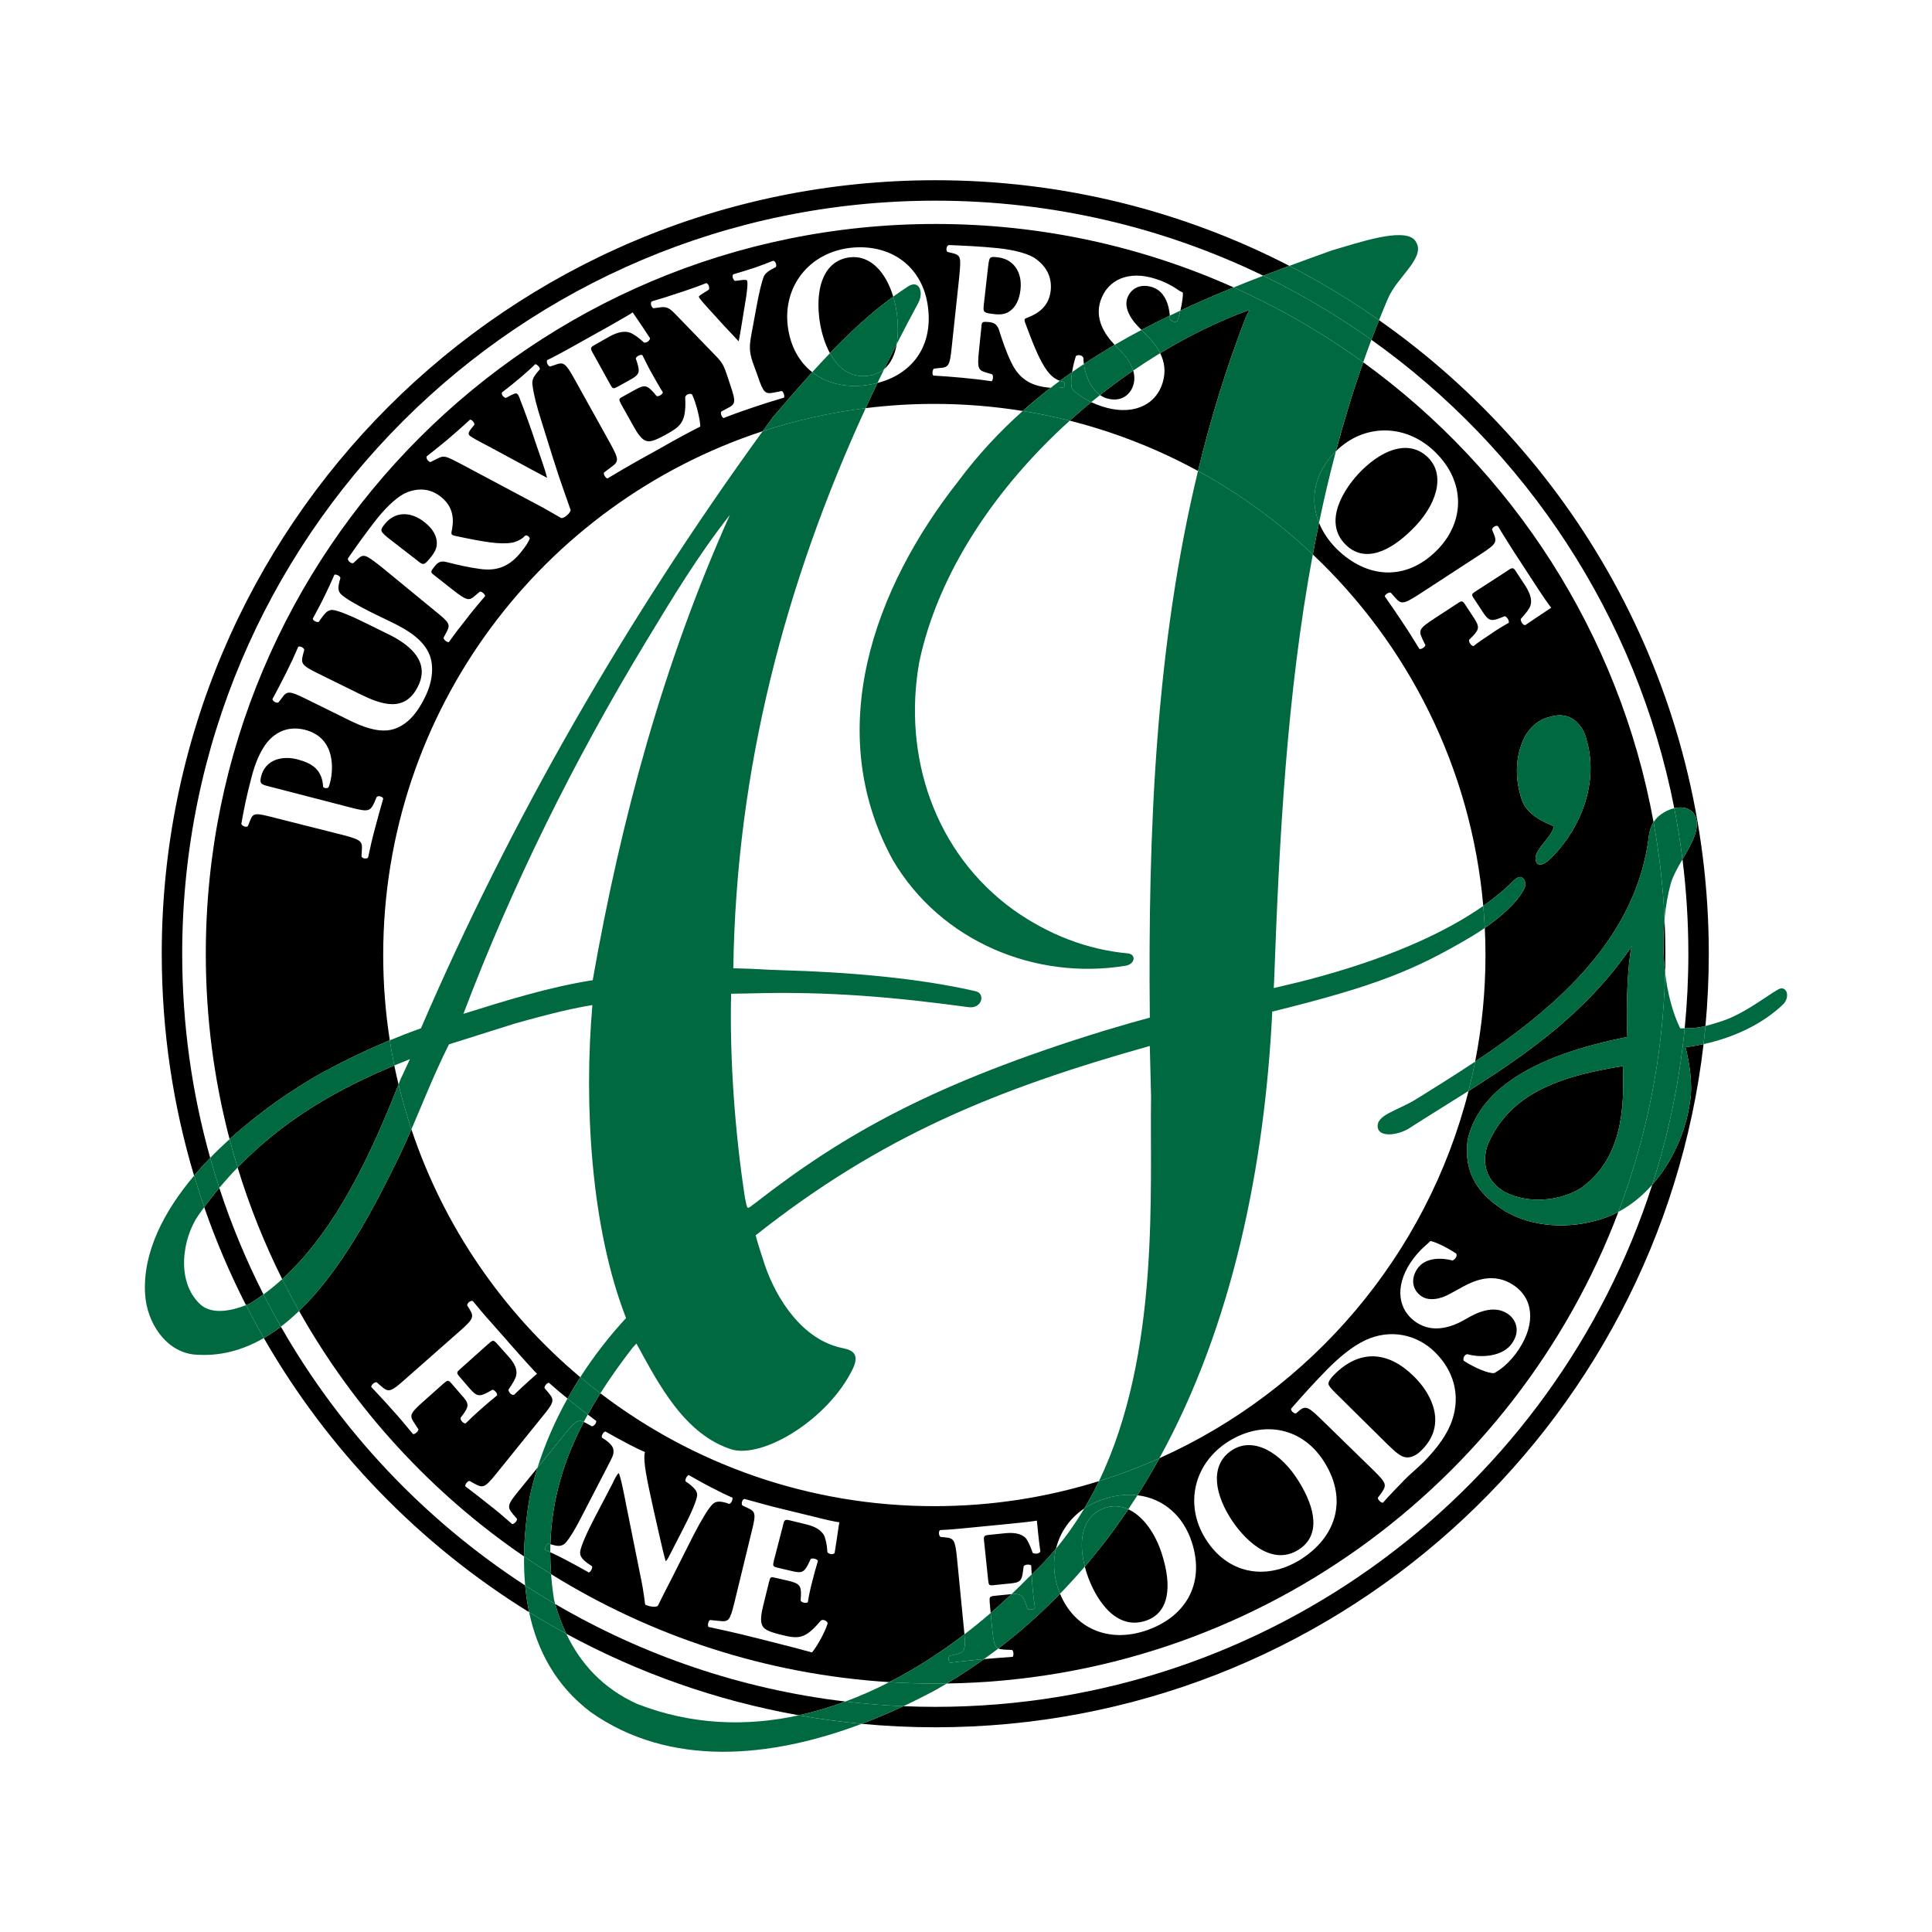 <?xml version="1.0" encoding="utf-8"?>
<!-- Generator: Adobe Illustrator 17.0.0, SVG Export Plug-In . SVG Version: 6.00 Build 0)  -->
<!DOCTYPE svg PUBLIC "-//W3C//DTD SVG 1.1//EN" "http://www.w3.org/Graphics/SVG/1.1/DTD/svg11.dtd">
<svg version="1.1" id="Layer_1" xmlns="http://www.w3.org/2000/svg" xmlns:xlink="http://www.w3.org/1999/xlink" x="0px" y="0px"
	 width="200px" height="200px" viewBox="0 0 200 200" enable-background="new 0 0 200 200" xml:space="preserve">

<g>
	<path fill="none" d="M65.981,176.399c5.622,2.18,11.286,2.356,16.712,1.167c-8.573-1.526-16.675-4.417-24.072-8.439
		C60.071,172.177,62.392,174.783,65.981,176.399z"/>
	<path fill="none" d="M20.521,125.827c-1.628,2.377-2.345,6.839,0.228,9.216c1.217,1.098,3.297,0.627,4.716,0.067
		c-1.665-3.259-3.113-6.648-4.325-10.147C20.932,125.246,20.726,125.533,20.521,125.827z"/>
	<path d="M21.14,124.962c1.213,3.499,2.66,6.888,4.325,10.147c0.138-0.055,0.272-0.11,0.396-0.164
		c0.484-0.295,0.956-0.612,1.415-0.947c-1.794-3.53-3.327-7.215-4.574-11.029C22.171,123.606,21.649,124.269,21.14,124.962z"/>
	<path d="M18.861,98.733c0-43.05,34.909-77.959,77.959-77.959c12.17,0,23.69,2.791,33.954,7.766
		c0.897-0.345,1.797-0.685,2.698-1.019c-10.983-5.665-23.444-8.864-36.652-8.864c-44.222,0-80.076,35.853-80.076,80.076
		c0,7.985,1.169,15.696,3.345,22.974c0.53-0.629,1.089-1.245,1.67-1.845C19.872,113.142,18.861,106.056,18.861,98.733z"/>
	<path d="M29.077,137.334c-0.572,0.435-1.161,0.831-1.766,1.181c6.649,11.592,16.115,21.362,27.464,28.378
		c-0.193-0.912-0.326-1.838-0.411-2.769C43.95,157.348,35.255,148.153,29.077,137.334z"/>
	<path d="M173.321,83.662c0.962-0.216,1.889,0.036,2.239,0.971c0.398,1.318-0.509,2.812-1.39,4.324
		c0.401,3.203,0.608,6.465,0.608,9.776c0,2.606-0.129,5.182-0.379,7.722c0.855-0.001,1.426-0.062,2.149-0.241
		c0.228-2.463,0.346-4.958,0.346-7.48c0-27.131-13.496-51.11-34.139-65.594c-0.27,0.676-0.534,1.354-0.79,2.034
		C157.92,46.527,169.417,63.736,173.321,83.662z"/>
	<path d="M174.942,114.104c-0.426,3.022-1.797,6.158-3.9,8.54c-10.096,31.356-39.512,54.049-74.222,54.049
		c-1.103,0-2.201-0.024-3.293-0.07c-1.41,0.66-2.854,1.275-4.323,1.827c2.507,0.237,5.047,0.359,7.615,0.359
		c41.058,0,74.901-30.906,79.534-70.722c-0.621,0.134-1.246,0.243-1.868,0.318C174.877,110.001,175.267,112.248,174.942,114.104z"/>
	<path d="M58.622,169.127c7.397,4.023,15.498,6.913,24.072,8.439c1.631-0.357,3.241-0.839,4.821-1.425
		c-10.854-1.291-21.024-4.813-30.039-10.094C57.775,167.108,58.153,168.141,58.622,169.127z"/>
	<path d="M148.63,46.858c3.061,3.028,3.061,7.164,0.098,10.128c-3.191,3.191-7.229,2.931-10.388-0.195
		c-0.812-0.821-1.414-1.725-1.794-2.668c-0.226,1.087-0.441,2.178-0.645,3.272c9.85,9.308,16.384,22.086,17.647,36.384
		c1.18-0.83,2.271-1.728,3.224-2.698c0.684-0.586,1.01-0.195,1.14,0.358c0.085,0.682-1.295,2.607-4.205,4.623
		c0.045,0.928,0.069,1.862,0.069,2.802c0,3.775-0.37,7.463-1.07,11.033c8.408-5.613,16.775-12.785,18.004-23.505
		c0.088-0.515,0.251-0.933,0.468-1.278c-3.552-19.522-14.603-36.42-30.057-47.61c-1.066,3.031-2.003,6.101-2.827,9.207
		C141.191,43.83,145.575,43.804,148.63,46.858z M164,75.841c1.758,4.722-0.228,9.932-3.647,13.189
		c-0.26,0.228-0.847,0.684-1.237,0.358c-0.749-1.205,1.4-2.41,1.758-3.843c-1.009-0.423-2.898-1.205-3.387-2.898
		c-0.716-2.247-0.619-4.657,0.488-6.611c0.651-0.944,1.335-1.563,2.573-1.856C161.981,73.789,163.186,74.245,164,75.841z
		 M154.622,55.227l-0.163-0.391c0-0.228,0.423-0.521,0.619-0.358c0.456,0.782,1.01,1.628,1.531,2.475l2.377,3.647
		c0.716,1.107,1.4,2.084,1.596,2.312c-0.293,0.195-1.531,1.01-2.67,1.791c-0.228,0.065-0.488-0.326-0.488-0.619
		c0.586-0.651,0.912-1.075,1.01-1.4c0.163-0.521,0.033-1.172-0.554-2.084l-0.879-1.335c-0.358-0.586-0.423-0.554-1.075-0.098
		l-3.126,2.019c-0.456,0.293-0.521,0.358-0.195,0.814l0.879,1.335c0.586,0.912,0.847,1.01,1.791,0.651l0.488-0.195
		c0.228,0.033,0.488,0.456,0.423,0.684c-0.586,0.326-1.237,0.716-1.889,1.172c-0.651,0.423-1.27,0.847-1.758,1.237
		c-0.228,0-0.521-0.423-0.456-0.651l0.358-0.358c0.716-0.749,0.716-1.009,0.13-1.921l-0.879-1.335
		c-0.293-0.456-0.358-0.456-0.847-0.13l-2.345,1.531c-1.596,1.042-1.661,1.237-1.27,2.084l0.326,0.684
		c-0.033,0.195-0.423,0.456-0.619,0.391c-0.684-1.107-1.205-1.954-1.758-2.768c-0.521-0.782-1.107-1.661-1.824-2.67
		c0-0.195,0.423-0.456,0.619-0.391l0.456,0.521c0.619,0.684,0.814,0.716,2.442-0.326l6.448-4.201
		C154.915,56.302,154.98,56.107,154.622,55.227z"/>
	<path d="M117.303,39.922c0.177-0.544,0.152-1.067,0.006-1.56c-1.164,0.798-2.311,1.644-3.434,2.533
		c0.201,0.14,0.42,0.255,0.66,0.33C116,41.68,116.977,40.899,117.303,39.922z"/>
	<path d="M146.187,54.804c2.54-2.475,3.484-5.601,1.661-7.425c-1.791-1.791-4.429-1.107-6.904,1.335
		c-1.791,1.791-4.038,5.275-1.661,7.653C141.205,58.288,143.81,57.181,146.187,54.804z"/>
	<path d="M99.816,168.942l-0.749-7.653c-0.195-1.921-0.326-2.052-1.27-2.149l-0.423-0.033c-0.195-0.098-0.261-0.619-0.033-0.716
		c0.879-0.033,1.921-0.13,2.898-0.228l4.331-0.423c1.303-0.13,2.475-0.261,2.768-0.326c0.033,0.358,0.163,1.824,0.358,3.191
		c-0.065,0.228-0.521,0.293-0.782,0.163c-0.293-0.814-0.521-1.303-0.749-1.563c-0.391-0.391-1.042-0.586-2.084-0.488l-1.596,0.163
		c-0.684,0.065-0.684,0.098-0.586,0.912l0.391,3.745c0.065,0.554,0.065,0.619,0.619,0.554l1.596-0.163
		c1.107-0.098,1.27-0.261,1.4-1.303l0.065-0.488c0.13-0.195,0.651-0.228,0.782-0.065c0.014,0.285,0.029,0.596,0.046,0.92
		c0.905-0.85,1.744-1.745,2.522-2.68c0.405-1.67,1.416-3.147,2.932-4.162c0.546-0.919,1.052-1.861,1.516-2.824
		c-5.383,1.684-11.108,2.592-17.044,2.592c-12.994,0-24.977-4.356-34.573-11.682c-0.46,0.727-0.896,1.459-1.305,2.199
		c0.281,0.214,0.569,0.432,0.871,0.658c0.065,0.195-0.261,0.586-0.456,0.554l-0.521-0.293c-0.112-0.061-0.213-0.112-0.306-0.153
		c-2.039,3.891-3.316,7.999-3.457,12.655l0.116,0.035c0.554,0.163,0.944,0.228,1.335-0.065c0.456-0.391,1.237-1.726,1.986-3.224
		l2.41-4.657c0.521-1.009,0.684-1.303,0.684-1.628c0.033-0.391-0.13-0.716-0.716-1.172l-0.488-0.326
		c-0.065-0.228,0.195-0.651,0.391-0.619c0.847,0.488,1.758,0.977,2.507,1.368c0.619,0.326,1.172,0.586,1.563,0.749
		c-0.228,0.912,0.228,2.931,0.847,5.764l0.586,2.605c0.326,1.4,0.521,2.28,0.716,2.931c0.163-0.13,0.326-0.456,0.488-0.782
		l1.303-2.54c0.782-1.498,1.4-2.898,1.465-3.484c0.033-0.456-0.326-0.782-0.749-1.14l-0.456-0.326
		c-0.065-0.228,0.163-0.586,0.326-0.651c0.977,0.554,1.661,0.944,2.442,1.335c0.684,0.358,1.335,0.684,2.084,1.009
		c0.065,0.163-0.098,0.586-0.326,0.651l-0.358-0.13c-0.521-0.13-0.944-0.195-1.303,0.098c-0.456,0.391-1.237,1.726-2.019,3.224
		l-2.214,4.396c-0.619,1.205-1.205,2.345-1.498,2.963c-0.228,0.163-0.847,0.098-1.303-0.13c-0.033,0-0.13-1.27-0.456-2.768
		l-1.498-7.457c-0.358-1.856-0.586-2.931-0.782-3.387c-0.195,0.13-0.358,0.456-0.684,1.14l-1.856,3.549
		c-0.782,1.498-1.4,2.898-1.465,3.484c-0.033,0.488,0.326,0.814,0.749,1.14l0.488,0.326c0.065,0.228-0.163,0.586-0.326,0.651
		c-0.977-0.554-1.693-0.944-2.442-1.335c-0.516-0.27-1.031-0.522-1.561-0.769c-0.001,0.742,0.028,1.498,0.086,2.269
		c10.286,6.39,22.218,10.379,35.013,11.18c2.724-1.396,5.329-3.078,7.774-4.947C99.829,169.107,99.823,169.028,99.816,168.942z
		 M86.399,160.768c-0.13,0.195-0.619,0.13-0.749-0.098c-0.033-0.749-0.195-1.433-0.358-1.758c-0.293-0.488-0.847-0.879-1.824-1.107
		l-1.596-0.391c-0.651-0.163-0.684-0.13-0.847,0.619l-0.912,3.517c-0.13,0.554-0.13,0.619,0.423,0.749l1.4,0.326
		c1.042,0.261,1.303,0.163,1.758-0.749l0.228-0.488c0.195-0.13,0.684,0,0.749,0.195c-0.195,0.619-0.391,1.368-0.586,2.117
		c-0.195,0.749-0.358,1.498-0.456,2.149c-0.13,0.163-0.651,0.065-0.749-0.163l0.033-0.521c0.033-1.009-0.163-1.237-1.205-1.498
		l-1.4-0.326c-0.554-0.13-0.554-0.13-0.716,0.488l-0.586,2.377c-0.228,0.912-0.293,1.596-0.13,1.986
		c0.163,0.423,0.521,0.684,1.986,1.042c1.758,0.423,2.442,0.521,4.103-1.465c0.228-0.195,0.684,0.033,0.716,0.293
		c-0.326,1.009-1.205,2.54-1.628,2.996c-1.042-0.293-2.963-0.782-4.624-1.205l-2.605-0.651c-0.977-0.228-1.954-0.456-3.484-0.782
		c-0.13-0.163,0-0.651,0.163-0.716l0.977,0.098c0.944,0.098,1.075,0,1.531-1.856l1.824-7.49c0.456-1.824,0.358-1.986-0.488-2.377
		l-0.488-0.228c-0.163-0.163-0.033-0.619,0.195-0.684c0.944,0.261,1.921,0.521,2.866,0.782l4.266,1.042
		c1.27,0.326,2.442,0.586,2.703,0.586C86.823,157.903,86.627,159.401,86.399,160.768z"/>
	<path d="M146.318,142.435c-2.67-2.605-5.601-2.768-8.239-0.098c-0.391,0.391-0.586,0.749-0.554,0.944s0.293,0.488,0.749,0.944
		l5.373,5.308c0.814,0.782,1.368,1.303,1.954,1.335c0.554,0.033,1.107-0.26,1.628-0.814
		C149.737,147.515,148.337,144.389,146.318,142.435z"/>
	<path d="M127.593,150.087c-2.149,1.335-2.084,4.071-0.261,7.001c1.335,2.149,4.201,5.145,7.066,3.354
		c2.312-1.433,1.824-4.233,0.065-7.066C132.608,150.348,129.775,148.72,127.593,150.087z"/>
	<path d="M55.641,151.937l-1.936,2.384c-1.237,1.498-1.205,1.693-0.586,2.442l0.391,0.456c0.065,0.195-0.261,0.554-0.488,0.554
		c-0.847-0.749-1.628-1.4-2.377-1.986c-0.782-0.619-1.596-1.27-2.475-1.921c-0.065-0.195,0.261-0.586,0.456-0.554l0.521,0.293
		c0.847,0.456,1.042,0.423,2.247-1.075l4.787-5.927c1.237-1.498,1.205-1.693,0.586-2.442l-0.391-0.456
		c-0.065-0.195,0.261-0.586,0.456-0.554c0.669,0.592,1.298,1.122,1.918,1.624c0.415-0.745,0.856-1.481,1.321-2.206
		c-7.986-6.705-14.11-15.555-17.481-25.662c-0.478,1.104-0.979,2.219-1.552,3.383c-2.424,4.925-5.722,11.225-10.076,15.42
		c5.714,10.157,13.708,18.86,23.288,25.415c0.024-2.118,0.254-4.222,0.595-6.219C55.064,153.911,55.331,152.92,55.641,151.937z
		 M47.68,146.766l0.293-0.391c0.586-0.814,0.586-1.107-0.163-1.921l-1.042-1.205c-0.358-0.423-0.423-0.391-0.847-0.033l-2.084,1.856
		c-1.433,1.27-1.465,1.465-0.944,2.247l0.423,0.651c0,0.195-0.358,0.521-0.554,0.488c-0.814-0.977-1.465-1.758-2.149-2.507
		c-0.619-0.716-1.335-1.465-2.182-2.377c0-0.195,0.326-0.521,0.554-0.488l0.521,0.456c0.716,0.586,0.912,0.586,2.345-0.684
		l5.764-5.08c1.433-1.27,1.465-1.465,0.977-2.28l-0.228-0.358c-0.033-0.228,0.358-0.554,0.586-0.456
		c0.554,0.684,1.237,1.498,1.889,2.214l2.866,3.256c0.879,0.977,1.661,1.856,1.889,2.052c-0.261,0.228-1.368,1.205-2.377,2.182
		c-0.228,0.098-0.554-0.228-0.586-0.521c0.488-0.716,0.749-1.172,0.814-1.531c0.098-0.554-0.13-1.172-0.847-1.954l-1.075-1.205
		c-0.456-0.521-0.488-0.488-1.075,0.033l-2.768,2.475c-0.423,0.358-0.456,0.423-0.098,0.847l1.042,1.205
		c0.716,0.814,0.977,0.879,1.889,0.391l0.456-0.261c0.228,0,0.554,0.391,0.488,0.586c-0.521,0.423-1.107,0.912-1.693,1.433
		c-0.586,0.521-1.14,1.042-1.563,1.465C47.973,147.384,47.615,146.994,47.68,146.766z"/>
	<path d="M40.093,55.618l3.191,2.475c0.554,0.456,0.651,0.423,1.4-0.521c0.456-0.586,0.586-1.042,0.521-1.596
		c-0.065-0.488-0.326-1.205-1.303-1.954c-1.465-1.14-3.061-1.042-4.071,0.228C39.311,54.902,39.344,54.967,40.093,55.618z"/>
	<path d="M40.351,107.692c-0.448-2.878-0.682-5.826-0.682-8.828c0-25.312,16.485-46.757,39.284-54.226
		c0.353-0.487,0.707-0.974,1.063-1.459c1.349-1.569,2.695-3.134,4.066-4.649c-1.358-1.065-2.281-2.696-2.536-4.795
		c-0.488-4.071,2.182-7.555,6.448-8.076c4.299-0.488,7.588,2.019,8.076,6.187c0.496,3.999-1.625,6.872-5.237,7.8
		c-0.415,0.866-0.82,1.735-1.22,2.606c2.329-0.29,4.701-0.441,7.108-0.441c3.115,0,6.17,0.254,9.15,0.734
		c0.941-0.839,1.906-1.64,2.895-2.403c-0.096-0.007-0.193-0.014-0.29-0.024c-1.889-0.195-3.028-1.01-3.777-2.573
		c-0.554-1.14-0.912-2.214-1.27-3.354c-0.195-0.586-0.488-0.782-1.01-0.847c-0.716-0.065-0.782-0.033-0.814,0.391l-0.261,2.54
		c-0.195,1.889-0.098,2.052,0.814,2.312l0.554,0.163c0.13,0.13,0.098,0.619-0.065,0.716c-1.075-0.163-2.019-0.261-3.028-0.358
		c-1.042-0.098-1.921-0.163-2.996-0.228c-0.163-0.13-0.098-0.619,0.065-0.716l0.554-0.065c0.944-0.065,1.075-0.195,1.27-2.084
		l0.782-7.294c0.195-2.052,0.195-2.28-0.651-2.507l-0.554-0.13c-0.195-0.13-0.13-0.651,0.13-0.716
		c1.563,0.065,3.159,0.13,5.113,0.326c1.758,0.195,3.224,0.586,3.94,1.14c1.107,0.814,1.628,1.921,1.498,3.224
		c-0.195,1.824-1.498,2.475-2.507,2.866c-0.228,0.065-0.228,0.195-0.163,0.423c1.075,2.898,1.758,4.526,2.67,5.471
		c0.324,0.324,0.66,0.503,0.946,0.607c0.418-0.309,0.841-0.612,1.267-0.909c0.083-0.527,0.218-1.103,0.392-1.652
		c0.228-0.195,0.684-0.098,0.782,0.195c0,0.195,0.015,0.407,0.044,0.628c1.045-0.693,2.109-1.355,3.191-1.987
		c-1.105-1.153-2.052-2.717-1.476-4.534c0.716-2.214,2.931-3.224,5.764-2.28c0.651,0.195,1.433,0.554,2.149,1.042
		c0.228,0.163,0.391,0.261,0.619,0.358c0.023,0.352-0.055,1.025-0.258,1.872c1.816-0.848,3.66-1.644,5.521-2.403
		c-9.423-4.221-19.867-6.569-30.858-6.569c-41.715,0-75.549,33.802-75.549,75.549c0,6.631,0.856,13.061,2.461,19.19
		c3.072-2.788,6.506-5.154,9.522-6.848C35.558,109.849,37.91,108.705,40.351,107.692z M67.479,31.195
		c0.912-0.261,1.628-0.488,2.801-0.879c1.205-0.391,2.182-0.749,2.833-1.01c0.195,0.033,0.391,0.456,0.261,0.684l-0.619,0.391
		c-0.326,0.195-0.423,0.326-0.423,0.326c0.065,0.163,0.261,0.423,0.977,1.205l1.628,1.791c0.521,0.554,1.14,1.205,1.531,1.628
		c0.228-1.14,0.423-2.475,0.619-3.647c0.293-1.628,0.326-2.377,0.261-2.605c-0.033-0.13-0.261-0.13-0.749-0.065l-0.488,0.065
		c-0.195-0.033-0.391-0.521-0.195-0.684c0.782-0.228,1.498-0.456,2.214-0.684c0.749-0.261,1.335-0.488,1.889-0.716
		c0.261,0,0.423,0.456,0.293,0.651l-0.488,0.261c-0.326,0.195-0.651,0.423-0.782,0.782c-0.163,0.456-0.423,1.335-0.782,3.354
		l-0.488,2.638c-0.195,1.107-0.228,1.661,0.13,2.768l0.521,1.433c0.619,1.824,0.782,1.921,1.693,1.758l0.814-0.163
		c0.163,0.065,0.326,0.521,0.228,0.684c-1.303,0.391-2.247,0.684-3.191,1.009c-0.944,0.326-1.921,0.651-3.061,1.107
		c-0.195-0.065-0.358-0.521-0.228-0.684l0.619-0.326c0.847-0.423,0.912-0.619,0.293-2.442l-0.326-0.977
		c-0.326-0.977-0.456-1.303-1.303-2.149l-3.94-4.071c-0.651-0.684-0.944-0.912-1.661-0.814l-0.716,0.098
		C67.414,31.813,67.284,31.325,67.479,31.195z M56.635,37.284c0.879-0.423,1.758-0.912,2.638-1.4l3.843-2.149
		c1.14-0.651,2.182-1.237,2.377-1.4c0.195,0.293,1.042,1.498,1.791,2.67c0.033,0.228-0.358,0.521-0.619,0.456
		c-0.554-0.521-1.107-0.912-1.498-1.042c-0.521-0.163-1.205-0.065-2.084,0.423l-1.433,0.814c-0.586,0.326-0.586,0.358-0.195,1.042
		l1.693,3.061c0.293,0.521,0.326,0.521,0.814,0.261l1.237-0.684c0.944-0.521,1.075-0.749,0.782-1.726l-0.163-0.488
		c0.033-0.228,0.488-0.456,0.684-0.358c0.293,0.586,0.619,1.27,1.01,1.954c0.391,0.684,0.749,1.335,1.107,1.889
		c0,0.195-0.456,0.488-0.651,0.391l-0.326-0.391c-0.684-0.749-0.944-0.782-1.889-0.261l-1.237,0.684
		c-0.488,0.261-0.488,0.293-0.195,0.847l1.205,2.149c0.456,0.847,0.847,1.368,1.237,1.563c0.423,0.195,0.847,0.13,2.149-0.586
		c1.563-0.879,2.149-1.27,2.019-3.875c0.033-0.293,0.521-0.456,0.716-0.293c0.456,0.977,0.847,2.67,0.847,3.322
		c-0.977,0.488-2.735,1.433-4.201,2.28l-2.345,1.303c-0.879,0.488-1.758,1.009-3.061,1.791c-0.195-0.033-0.456-0.456-0.358-0.619
		l0.782-0.586c0.749-0.554,0.782-0.749-0.13-2.41l-3.745-6.741c-0.912-1.628-1.107-1.726-1.986-1.4l-0.488,0.163
		C56.733,37.936,56.538,37.48,56.635,37.284z M44.163,47.249c0.814-0.651,1.368-1.075,2.182-1.758
		c0.716-0.619,1.4-1.205,2.312-2.052c0.195,0,0.456,0.293,0.456,0.521l-0.391,0.488c-0.228,0.293-0.261,0.488-0.13,0.619
		c0.098,0.13,0.912,0.586,2.117,1.205l4.396,2.377c0.716,0.391,1.172,0.619,1.531,0.814c-0.098-0.391-0.261-0.944-0.488-1.596
		l-0.684-1.986c-0.423-1.335-1.27-3.647-1.563-4.364c-0.13-0.391-0.228-0.619-0.326-0.716c-0.098-0.098-0.195-0.13-0.651,0.098
		l-0.554,0.293c-0.228-0.033-0.521-0.358-0.391-0.586c0.782-0.586,1.368-1.075,1.986-1.596c0.521-0.456,1.01-0.879,1.433-1.303
		c0.163-0.033,0.521,0.326,0.488,0.521l-0.358,0.423c-0.358,0.456-0.488,0.782-0.391,1.303c0.098,0.814,0.391,2.019,0.944,3.745
		l1.172,3.745c0.814,2.605,1.433,4.201,1.824,5.373c-0.065,0.195-0.195,0.391-0.456,0.586c-0.195,0.163-0.358,0.228-0.521,0.228
		c-0.521-0.293-1.498-0.879-2.182-1.237l-8.011-4.266c-1.986-1.042-1.921-1.009-2.833-0.554l-0.521,0.261
		C44.293,47.77,44.098,47.444,44.163,47.249z M36.022,57.8c0.879-1.27,1.824-2.605,3.028-4.136c1.107-1.368,2.247-2.377,3.094-2.703
		c1.303-0.488,2.475-0.358,3.517,0.488c1.433,1.14,1.303,2.605,1.075,3.647c-0.033,0.228,0.065,0.293,0.293,0.358
		c3.028,0.651,4.754,0.944,6.024,0.716c0.684-0.163,1.107-0.488,1.303-0.716c0.195-0.098,0.423,0.098,0.488,0.261
		c-0.098,0.358-0.456,0.879-0.879,1.4c-1.172,1.498-2.475,2.019-4.201,1.791c-1.27-0.163-2.345-0.423-3.517-0.716
		c-0.586-0.163-0.912,0-1.237,0.423c-0.456,0.554-0.456,0.619-0.13,0.879l1.986,1.563c1.498,1.172,1.693,1.172,2.377,0.554
		l0.423-0.358c0.163-0.065,0.554,0.261,0.554,0.456c-0.716,0.847-1.335,1.563-1.921,2.345c-0.651,0.814-1.205,1.531-1.824,2.41
		c-0.195,0.065-0.586-0.261-0.554-0.456l0.261-0.488c0.456-0.847,0.423-1.009-1.075-2.214l-5.634-4.624
		c-1.628-1.27-1.824-1.4-2.475-0.782l-0.423,0.391C36.38,58.386,35.957,58.06,36.022,57.8z M29.607,69.686
		c0.456-0.912,0.879-1.824,1.27-2.735c0.195-0.098,0.586,0.098,0.619,0.326l-0.13,0.488c-0.228,0.912-0.163,1.107,1.563,1.954
		l4.298,2.117c2.182,1.075,4.689,2.019,6.057-0.814c1.172-2.377-0.554-4.136-3.094-5.373l-2.247-1.107
		c-1.498-0.749-2.963-1.368-3.517-1.4c-0.456-0.033-0.782,0.326-1.107,0.782l-0.326,0.456c-0.228,0.065-0.586-0.13-0.619-0.326
		c0.521-0.977,0.912-1.693,1.27-2.442c0.326-0.684,0.651-1.368,0.977-2.117c0.163-0.065,0.554,0.098,0.619,0.326l-0.098,0.358
		c-0.13,0.554-0.195,0.944,0.13,1.303c0.391,0.423,1.758,1.205,3.256,1.954l2.084,1.009c1.726,0.847,3.256,1.824,3.875,3.387
		c0.456,1.237,0.261,2.833-0.488,4.331c-0.684,1.4-1.531,2.573-2.833,3.159c-1.27,0.586-2.833,0.293-4.852-0.684l-4.689-2.312
		c-1.726-0.847-1.921-0.814-2.475-0.033l-0.326,0.423c-0.195,0.098-0.586-0.098-0.619-0.358
		C28.695,71.477,29.151,70.565,29.607,69.686z M25.895,84.926l-0.228,0.586c-0.163,0.163-0.586,0.033-0.684-0.228
		c0.228-1.335,0.554-2.931,1.01-4.657c0.423-1.693,0.944-2.768,1.465-3.517c0.782-1.107,2.149-2.052,4.103-1.563
		c3.289,0.847,2.898,4.266,2.638,5.341c-0.065,0.228-0.098,0.423-0.195,0.619c-0.13,0.13-0.488,0.098-0.554-0.065
		c-0.098-1.791-1.172-2.442-2.67-2.833c-1.498-0.391-3.289-0.033-3.745,1.758c-0.195,0.749,0,0.847,0.814,1.042l8.434,2.182
		c1.856,0.488,2.019,0.391,2.442-0.456l0.261-0.619c0.163-0.195,0.619-0.065,0.684,0.163c-0.326,1.107-0.586,2.084-0.847,3.061
		c-0.261,0.944-0.488,1.921-0.716,3.028c-0.163,0.195-0.651,0.098-0.684-0.13l0.033-0.586c0.065-0.944-0.033-1.107-1.889-1.596
		l-7.099-1.791C26.448,84.144,26.22,84.112,25.895,84.926z"/>
	<path d="M118.54,167.802c2.573-0.814,2.768-3.68,1.758-6.871c-0.696-2.241-1.988-4-3.497-4.689
		c-1.384,2.059-2.883,4.041-4.503,5.932c0.055,0.212,0.116,0.427,0.185,0.646C113.265,165.23,115.316,168.812,118.54,167.802z"/>
	<path d="M41.257,112.259c-0.157-0.65-0.305-1.303-0.44-1.962c-5.731,2.384-11.364,5.533-16.22,10.562
		c1.225,4.003,2.773,7.866,4.615,11.556C34.89,127.254,38.522,119.175,41.257,112.259z"/>
	<path d="M120.331,39.694c-0.782,2.41-3.289,3.354-6.252,2.377c-0.419-0.135-0.789-0.285-1.119-0.441
		c-0.754,0.62-1.495,1.26-2.223,1.918c4.683,1.183,9.137,2.945,13.279,5.206c1.308-5.402,2.931-10.708,4.944-15.899l0.391-0.782
		c-3.074,1.111-6.199,2.629-9.252,4.484C120.531,37.426,120.732,38.473,120.331,39.694z"/>
	<path d="M92.468,30.707c-0.768-2.559-2.39-4.312-4.473-4.071c-2.54,0.293-3.582,2.833-3.191,6.252
		c0.13,1.115,0.474,2.506,1.109,3.673C87.984,34.398,90.14,32.397,92.468,30.707z"/>
	<path d="M119.289,29.729c-1.303-0.423-2.28,0.195-2.605,1.172c-0.293,0.912,0.261,1.986,1.075,2.833l0.407,0.419
		c0.967-0.512,1.946-1.004,2.934-1.48C121.024,31.582,120.581,30.14,119.289,29.729z"/>
	<path d="M102.974,165.197c-0.554,0.065-0.554,0.13-0.521,0.684l0.103,1.093c0.738-0.637,1.458-1.288,2.159-1.952
		c-0.047,0.004-0.094,0.007-0.145,0.012L102.974,165.197z"/>
	<path d="M92.831,35.606c-0.44,0.863-0.87,1.729-1.296,2.597C92.234,37.615,92.647,36.71,92.831,35.606z"/>
	<path d="M153.97,118.598c-0.651,2.019,0.033,3.81,1.856,4.82c2.41,1.237,5.634,0.912,7.783-0.391
		c4.298-3.028,4.559-8.206,4.396-12.668C162.372,111.271,156.347,112.801,153.97,118.598z"/>
	<path d="M103.268,26.636c-0.847-0.098-0.847-0.033-0.977,0.944l-0.456,4.038c-0.065,0.716-0.033,0.782,1.205,0.912
		c0.749,0.065,1.205-0.065,1.628-0.423c0.391-0.326,0.847-0.944,0.977-2.149C105.84,28.101,104.863,26.799,103.268,26.636z"/>
	<path d="M155.794,125.371c-2.605-1.661-4.299-3.745-3.875-7.327c1.433-6.513,9.606-9.281,16.119-10.616l0.423-0.065
		c-0.163-3.419,0.065-7.946,0.456-9.411c-4.581,6.75-10.676,11.038-16.892,14.98c-4.316,17.015-16.276,30.976-32.004,38.022
		c-0.717,1.303-1.473,2.583-2.269,3.836c2.619,0.312,4.742,2.068,5.641,4.904c1.368,4.299-0.684,7.783-4.917,9.151
		c-3.75,1.199-7.239-0.244-8.741-3.861c-1.965,2.02-4.088,3.917-6.382,5.668c0.158,0.07,0.36,0.096,0.631,0.115l0.782,0.033
		c0.163,0.098,0.195,0.586,0.065,0.716c-1.133,0.087-2.059,0.149-2.963,0.23c-1.238,0.883-2.52,1.729-3.853,2.528
		c31.807-0.48,58.858-20.631,69.524-48.823c-0.558,0.295-1.14,0.544-1.748,0.736C162.47,127.26,158.66,127.064,155.794,125.371z
		 M134.562,161.485c-3.55,2.182-7.555,1.433-9.802-2.247c-2.149-3.484-1.205-7.783,2.475-10.062c3.68-2.247,7.718-1.335,9.9,2.247
		C139.512,155.265,138.339,159.14,134.562,161.485z M150.356,146.929c-0.488,1.498-1.498,2.898-2.963,4.396
		c-0.684,0.684-1.498,1.335-2.019,1.889c-0.684,0.716-1.433,1.465-2.214,2.345c-0.195,0.033-0.554-0.326-0.521-0.521l0.391-0.521
		c0.521-0.782,0.521-0.977-0.847-2.312l-5.275-5.145c-1.4-1.368-1.726-1.628-2.442-1.01l-0.293,0.261
		c-0.228,0.065-0.651-0.358-0.488-0.521c1.14-1.303,2.214-2.507,3.745-4.071c1.205-1.205,2.507-2.312,3.875-2.963
		c2.605-1.237,5.373-0.619,7.229,1.205C150.518,141.914,151.17,144.421,150.356,146.929z M157.259,139.634
		c-1.042,1.596-2.149,2.279-2.573,2.507c-0.586,0.065-1.986-0.521-3.159-1.27c-0.13-0.261,0.098-0.684,0.391-0.684
		c1.335,0.391,3.712,0.293,4.657-1.205c0.847-1.27,0.326-2.442-0.521-2.996c-1.4-0.912-3.094-0.163-4.299,0.554
		c-1.433,0.847-3.354,1.498-5.08,0.391c-1.954-1.27-2.312-3.68-0.684-6.187c0.391-0.586,0.912-1.237,1.563-1.791
		c0.228-0.195,0.358-0.326,0.521-0.488c0.488,0.098,1.531,0.554,2.67,1.303c0.163,0.228-0.13,0.651-0.391,0.716
		c-1.075-0.293-2.833-0.358-3.647,0.879c-0.749,1.14-0.423,2.247,0.456,2.833c0.782,0.521,1.986,0.293,2.996-0.293l1.368-0.749
		c1.27-0.684,3.159-1.4,5.08-0.163C158.757,134.359,158.985,136.996,157.259,139.634z"/>
	<path d="M172.376,100.702c0.017-0.654,0.025-1.31,0.025-1.968c0-1.222-0.03-2.437-0.087-3.645
		C172.143,96.901,172.157,98.837,172.376,100.702z"/>
	<path fill="#00693F" d="M157.976,76.036c-1.107,1.954-1.205,4.364-0.488,6.611c0.488,1.693,2.377,2.475,3.387,2.898
		c-0.358,1.433-2.507,2.638-1.758,3.843c0.391,0.326,0.977-0.13,1.237-0.358c3.419-3.256,5.406-8.467,3.647-13.189
		c-0.814-1.596-2.019-2.052-3.452-1.661C159.311,74.473,158.627,75.092,157.976,76.036z"/>
	<path fill="#00693F" d="M20.749,135.043c-2.573-2.377-1.856-6.839-0.228-9.216c0.204-0.293,0.411-0.581,0.619-0.865
		c-0.373-1.075-0.724-2.16-1.051-3.255c-3.162,3.748-5.31,7.958-5.071,12.196c0.163,3.061,2.182,6.024,5.08,6.317
		c2.632,0.229,5.031-0.442,7.213-1.705c-0.642-1.119-1.257-2.254-1.845-3.406C24.046,135.67,21.966,136.141,20.749,135.043z"/>
	<path fill="#00693F" d="M143.68,30.902c1.01-2.377,4.201-4.396,2.735-6.09c-1.237-1.27-5.829,0.326-8.532,1.107
		c-1.47,0.526-2.942,1.058-4.411,1.602c3.229,1.665,6.33,3.544,9.285,5.618C143.056,32.391,143.363,31.645,143.68,30.902z"/>
	<path fill="#00693F" d="M65.981,176.399c-3.589-1.616-5.911-4.222-7.36-7.272c-1.305-0.71-2.587-1.455-3.847-2.234
		c0.83,3.927,2.734,7.593,6.387,10.353c8.204,5.766,18.608,4.756,28.043,1.204c-2.197-0.207-4.369-0.502-6.511-0.883
		C77.267,178.755,71.604,178.58,65.981,176.399z"/>
	<path fill="#00693F" d="M141.967,35.173c0.256-0.68,0.52-1.358,0.79-2.034c-2.955-2.073-6.056-3.952-9.285-5.618
		c-0.901,0.334-1.801,0.673-2.698,1.019C134.7,30.443,138.442,32.665,141.967,35.173z"/>
	<path fill="#00693F" d="M27.277,133.998c-0.46,0.335-0.931,0.651-1.415,0.947c-0.124,0.055-0.258,0.11-0.396,0.164
		c0.588,1.152,1.204,2.287,1.845,3.406c0.605-0.35,1.194-0.746,1.766-1.181C28.451,136.239,27.851,135.126,27.277,133.998z"/>
	<path fill="#00693F" d="M22.703,122.969c-0.336-1.026-0.65-2.062-0.944-3.107c-0.581,0.601-1.14,1.216-1.67,1.845
		c0.327,1.095,0.679,2.18,1.051,3.255C21.649,124.269,22.171,123.606,22.703,122.969z"/>
	<path fill="#00693F" d="M87.515,176.141c-1.581,0.587-3.19,1.068-4.821,1.425c2.142,0.381,4.314,0.676,6.511,0.883
		c1.468-0.553,2.913-1.167,4.323-1.827C91.502,176.539,89.497,176.377,87.515,176.141z"/>
	<path fill="#00693F" d="M57.476,166.047c-1.053-0.617-2.091-1.258-3.112-1.923c0.085,0.932,0.218,1.858,0.411,2.769
		c1.26,0.779,2.542,1.525,3.847,2.234C58.153,168.141,57.775,167.108,57.476,166.047z"/>
	<path fill="#00693F" d="M98.015,174.273c-0.387,0.006-0.774,0.01-1.163,0.01c-1.609,0-3.207-0.051-4.791-0.15
		c-1.483,0.76-3.001,1.435-4.547,2.008c1.982,0.236,3.987,0.397,6.012,0.482c1.145-0.536,2.266-1.101,3.358-1.689
		C97.266,174.717,97.642,174.497,98.015,174.273z"/>
	<path fill="#00693F" d="M57.049,162.953c-0.948-0.589-1.881-1.198-2.8-1.827c-0.011,1,0.024,2.002,0.115,2.998
		c1.021,0.664,2.059,1.306,3.112,1.923c-0.043-0.152-0.085-0.305-0.124-0.459C57.211,164.689,57.113,163.812,57.049,162.953z"/>
	<path fill="#00693F" d="M29.213,132.415c-0.62,0.564-1.264,1.094-1.935,1.583c0.573,1.128,1.173,2.241,1.799,3.336
		c0.649-0.494,1.277-1.038,1.885-1.623C30.352,134.628,29.769,133.53,29.213,132.415z"/>
	<path fill="#00693F" d="M23.764,117.923c-0.689,0.626-1.361,1.273-2.005,1.939c0.294,1.045,0.608,2.081,0.944,3.107
		c0.617-0.738,1.249-1.441,1.895-2.11C24.301,119.888,24.023,118.91,23.764,117.923z"/>
	<path fill="#00693F" d="M141.12,37.503c0.274-0.779,0.556-1.556,0.847-2.329c-3.525-2.508-7.267-4.73-11.193-6.633
		c-1.025,0.395-2.046,0.798-3.063,1.213C132.46,31.88,136.95,34.483,141.12,37.503z"/>
	<path fill="#00693F" d="M114.437,156.079c-2.25,0.73-2.909,3.106-2.139,6.095c1.62-1.891,3.119-3.873,4.503-5.932
		C116.051,155.899,115.248,155.82,114.437,156.079z"/>
	<path fill="#00693F" d="M112.251,156.149c0.607-0.407,1.294-0.74,2.056-0.981c1.199-0.39,2.364-0.506,3.444-0.377
		c0.796-1.253,1.552-2.533,2.269-3.836c-2.025,0.907-4.112,1.701-6.254,2.371C113.303,154.288,112.797,155.23,112.251,156.149z"/>
	<path fill="#00693F" d="M109.319,160.311c-0.778,0.935-1.617,1.83-2.522,2.68c0.022,0.416,0.048,0.855,0.085,1.295
		c0.065,0.749,0.163,1.531,0.261,2.149c-0.098,0.195-0.619,0.261-0.782,0.098l-0.163-0.488c-0.31-0.931-0.534-1.092-1.483-1.021
		c-0.701,0.664-1.421,1.315-2.159,1.952l0.158,1.675c0.139,1.37,0.247,1.828,0.639,2.002c2.294-1.751,4.417-3.648,6.382-5.668
		c-0.089-0.214-0.172-0.435-0.247-0.665C109.053,162.948,109.013,161.574,109.319,160.311z"/>
	<path fill="#00693F" d="M58.748,144.775c0.164,0.133,0.328,0.265,0.492,0.395c0.501,0.414,1.035,0.83,1.604,1.263
		c0.409-0.739,0.845-1.471,1.305-2.199c-0.706-0.539-1.4-1.094-2.08-1.665C59.605,143.295,59.164,144.03,58.748,144.775z"/>
	<path fill="#00693F" d="M90.834,39.646c-0.417,0.107-0.853,0.19-1.309,0.244c-2.117,0.25-4.019-0.244-5.442-1.36
		c-1.371,1.515-2.717,3.08-4.066,4.649c-0.356,0.485-0.71,0.972-1.063,1.459c3.423-1.121,6.987-1.929,10.66-2.386
		C90.014,41.38,90.419,40.511,90.834,39.646z"/>
	<path fill="#00693F" d="M121.894,33.214c-0.163,0.195-0.684,0.065-0.782-0.195c0-0.109-0.005-0.226-0.013-0.345
		c-0.988,0.476-1.967,0.968-2.934,1.48l0.668,0.688c0.445,0.459,0.927,1.032,1.267,1.716c3.053-1.854,6.177-3.373,9.252-4.484
		l-0.391,0.782c-2.013,5.191-3.636,10.497-4.944,15.899c4.332,2.365,8.324,5.276,11.883,8.64c0.204-1.094,0.419-2.185,0.645-3.272
		c-0.993-2.459-0.483-5.182,1.729-7.394c0.006-0.006,0.013-0.012,0.019-0.018c0.824-3.106,1.761-6.177,2.827-9.207
		c-4.169-3.019-8.659-5.623-13.409-7.75c-1.862,0.759-3.706,1.554-5.521,2.403C122.11,32.485,122.013,32.84,121.894,33.214z"/>
	<path fill="#00693F" d="M113.875,40.894c1.123-0.889,2.27-1.735,3.434-2.533c-0.282-0.954-1.022-1.79-1.667-2.412
		c-0.084-0.082-0.167-0.166-0.25-0.252c-1.082,0.632-2.146,1.294-3.191,1.987C112.347,38.82,112.878,40.202,113.875,40.894z"/>
	<path fill="#00693F" d="M40.818,110.297c-0.175-0.861-0.331-1.73-0.467-2.605c-2.441,1.013-4.793,2.157-7.064,3.383
		c-3.017,1.694-6.451,4.059-9.522,6.848c0.259,0.987,0.536,1.966,0.833,2.936C29.453,115.83,35.086,112.681,40.818,110.297z"/>
	<path fill="#00693F" d="M112.96,41.63c-1.104-0.522-1.724-1.107-1.975-1.383c-0.134-0.326-0.121-0.98-0.001-1.735
		c-0.426,0.297-0.848,0.6-1.267,0.909c0.146,0.053,0.279,0.088,0.389,0.11c0.163,0.13,0.13,0.423,0.033,0.554
		c-0.305,0.083-0.822,0.095-1.371,0.057c-0.989,0.764-1.955,1.564-2.895,2.403c1.646,0.266,3.269,0.6,4.865,1.003
		C111.465,42.891,112.206,42.25,112.96,41.63z"/>
	<path fill="#00693F" d="M157.911,91.439c-0.13-0.554-0.456-0.944-1.14-0.358c-0.953,0.97-2.044,1.868-3.224,2.698
		c0.067,0.757,0.122,1.518,0.159,2.283C156.616,94.045,157.996,92.121,157.911,91.439z"/>
	<path fill="#00693F" d="M101.542,171.775c-0.944,0.098-1.986,0.195-3.191,0.358c-0.163-0.098-0.228-0.586-0.065-0.716l0.684-0.163
		c0.871-0.218,0.998-0.38,0.866-2.068c-2.445,1.869-5.05,3.551-7.774,4.947c1.584,0.099,3.182,0.15,4.791,0.15
		c0.388,0,0.776-0.004,1.163-0.01c1.333-0.799,2.615-1.645,3.853-2.528C101.759,171.755,101.65,171.765,101.542,171.775z"/>
	<path fill="#00693F" d="M41.037,120.291c0.573-1.164,1.074-2.279,1.552-3.383c-0.508-1.522-0.952-3.073-1.331-4.649
		c-2.735,6.916-6.367,14.996-12.045,20.156c0.556,1.115,1.14,2.213,1.749,3.296C35.315,131.516,38.613,125.216,41.037,120.291z"/>
	<path fill="#00693F" d="M92.847,32.497c-0.082-0.628-0.21-1.228-0.379-1.79c-2.328,1.69-4.484,3.691-6.555,5.854
		c0.794,1.459,2.043,2.568,3.906,2.351c0.701-0.084,1.268-0.332,1.717-0.71c0.425-0.868,0.856-1.734,1.296-2.597
		C92.984,34.685,92.979,33.627,92.847,32.497z"/>
	<path fill="#00693F" d="M56.963,160.684c-0.173-0.081-0.347-0.161-0.523-0.241c-0.065-0.163,0.098-0.586,0.326-0.651l0.209,0.063
		c0.141-4.656,1.419-8.764,3.457-12.655c-0.61-0.268-0.896-0.072-1.941,1.227l-2.851,3.51c-0.31,0.983-0.577,1.974-0.797,2.97
		c-0.341,1.997-0.571,4.101-0.595,6.219c0.919,0.629,1.852,1.238,2.8,1.827C56.991,162.182,56.962,161.425,56.963,160.684z"/>
	<path fill="#00693F" d="M131.696,104.725c10.681-2.638,14.719-4.266,20.646-7.783c0.487-0.293,0.941-0.588,1.364-0.88
		c-0.037-0.765-0.092-1.526-0.159-2.283c-8.253,5.805-20.89,8.276-21.688,8.504l0.033-0.586c0.538-15.002,1.332-29.944,4.008-44.302
		c-3.56-3.364-7.551-6.275-11.883-8.64c-4.363,18.014-5.188,37.099-4.988,56.589l-1.889,0.521l-2.768,0.814
		c-17.682,5.438-26.996,10.714-36.081,17.78c-1.042,0.749-0.879,0.912-1.172-0.456c-1.042-6.773-1.596-14.459-1.433-21.134
		c1.368-0.033,1.042,0,1.986-0.033c8.174-0.228,14.947,0.391,22.665,1.433c1.335,0.13,1.693-1.433,0.651-1.661
		c-5.959-1.368-13.221-1.986-20.288-2.182c-2.28-0.065-1.303-0.098-4.787-0.195c0.298-20.633,5.372-39.847,13.7-57.98
		c-3.673,0.457-7.237,1.265-10.66,2.386C64.706,64.27,52.792,85.066,43.577,106.451c-1.094,0.384-2.167,0.801-3.226,1.241
		c0.136,0.875,0.291,1.743,0.467,2.605c0.539-0.224,1.079-0.442,1.619-0.654l-0.944,2.019c-0.078,0.198-0.156,0.397-0.235,0.597
		c0.38,1.576,0.824,3.127,1.331,4.649c1.205-2.787,2.254-5.508,3.886-8.796l6.806-2.149c4.168-1.172,6.122-1.596,8.043-1.921
		c-0.879,10.16-0.195,22.958,3.484,32.402c-1.775,1.926-3.363,3.98-4.739,6.127c0.68,0.571,1.373,1.126,2.08,1.665
		c1.007-1.592,2.13-3.161,3.343-4.731l0.391-0.423c2.247,4.103,4.982,9.509,9.997,11.007c3.419,0.782,9.965-3.322,12.407-8.402
		c0.847-1.758-0.391-1.986-1.14-2.149c-4.038-0.847-6.741-4.982-7.978-8.597c-0.326-1.042-0.684-2.052-0.944-3.061
		c12.993-10.29,24.944-15.142,40.803-19.604l0.13,5.243c-0.153,9.518,0.987,26.553-5.392,39.807c2.142-0.67,4.229-1.463,6.254-2.371
		c7.643-13.885,10.89-30.432,11.676-46.033V104.725z M61.357,101.469c-4.559,0.716-9.118,2.149-13.384,3.484
		c4.982-13.156,11.365-26.084,18.855-38.459c2.898-4.787,5.406-8.955,8.727-13.189C68.652,68.709,64.288,84.796,61.357,101.469z"/>
	<path fill="#00693F" d="M99.197,49.822c-8.695,11.039-14.1,25.791-6.773,39.208c4.982,8.467,14.817,12.472,24.098,10.942
		c0.977-0.163,1.107-1.14,0.293-1.27c-4.266-0.391-8.239-1.921-11.919-4.526c-8.141-5.894-11.463-15.891-9.737-25.628
		c1.969-9.345,8.009-18.158,15.578-24.998c-1.596-0.403-3.219-0.738-4.865-1.003C103.466,44.692,101.224,47.094,99.197,49.822z"/>
	<path fill="#00693F" d="M89.525,39.889c0.455-0.054,0.891-0.137,1.309-0.244c0.231-0.482,0.466-0.962,0.701-1.443
		c-0.449,0.378-1.016,0.625-1.717,0.71c-1.863,0.217-3.112-0.893-3.906-2.351c-0.616,0.643-1.225,1.301-1.83,1.968
		C85.507,39.646,87.409,40.139,89.525,39.889z"/>
	<path fill="#00693F" d="M92.831,35.606c0.725-1.422,1.468-2.839,2.23-4.248c0.586-1.107,0.098-2.377-0.977-1.758
		c-0.549,0.35-1.086,0.723-1.617,1.108c0.169,0.562,0.297,1.163,0.379,1.79C92.979,33.627,92.984,34.685,92.831,35.606z"/>
	<path fill="#00693F" d="M110.139,40.085c0.098-0.13,0.13-0.423-0.033-0.554c-0.11-0.022-0.243-0.057-0.389-0.11
		c-0.319,0.236-0.635,0.477-0.95,0.72C109.316,40.18,109.834,40.168,110.139,40.085z"/>
	<path fill="#00693F" d="M117.309,38.362c0.921-0.632,1.853-1.234,2.791-1.804c-0.34-0.684-0.822-1.257-1.267-1.716l-0.668-0.688
		c-0.936,0.495-1.86,1.009-2.773,1.543c0.083,0.086,0.166,0.171,0.25,0.252C116.286,36.572,117.026,37.408,117.309,38.362z"/>
	<path fill="#00693F" d="M121.113,33.018c0.098,0.261,0.619,0.391,0.782,0.195c0.119-0.374,0.216-0.729,0.295-1.059
		c-0.365,0.17-0.728,0.343-1.09,0.518C121.108,32.793,121.113,32.909,121.113,33.018z"/>
	<path fill="#00693F" d="M110.985,40.248c0.251,0.276,0.871,0.861,1.975,1.383c0.303-0.249,0.608-0.494,0.914-0.736
		c-0.997-0.692-1.527-2.074-1.673-3.21c-0.409,0.271-0.815,0.547-1.217,0.828C110.865,39.267,110.851,39.922,110.985,40.248z"/>
	<path fill="#00693F" d="M138.274,46.728c-2.213,2.213-2.723,4.936-1.729,7.394c0.519-2.491,1.098-4.962,1.748-7.412
		C138.287,46.716,138.28,46.722,138.274,46.728z"/>
	<path fill="#00693F" d="M58.748,144.775c-1.289,2.312-2.335,4.712-3.108,7.161l2.851-3.51c1.045-1.299,1.331-1.495,1.941-1.227
		c0.134-0.256,0.272-0.512,0.412-0.766c-0.569-0.434-1.103-0.849-1.604-1.263C59.077,145.04,58.913,144.908,58.748,144.775z"/>
	<path fill="#00693F" d="M56.44,160.443c0.176,0.08,0.35,0.16,0.523,0.241c0-0.278,0.004-0.555,0.012-0.829l-0.209-0.063
		C56.538,159.857,56.375,160.28,56.44,160.443z"/>
	<path fill="#00693F" d="M104.715,165.023c0.949-0.071,1.173,0.091,1.483,1.021l0.163,0.488c0.163,0.163,0.684,0.098,0.782-0.098
		c-0.098-0.619-0.195-1.4-0.261-2.149c-0.037-0.44-0.063-0.878-0.085-1.295c-0.113,0.106-0.224,0.213-0.339,0.318
		C105.893,163.887,105.311,164.459,104.715,165.023z"/>
	<path fill="#00693F" d="M102.714,168.649l-0.158-1.675c-0.882,0.761-1.79,1.499-2.721,2.211c0.132,1.688,0.005,1.851-0.866,2.068
		l-0.684,0.163c-0.163,0.13-0.098,0.619,0.065,0.716c1.205-0.163,2.247-0.261,3.191-0.358c0.109-0.011,0.217-0.02,0.326-0.03
		c0.502-0.358,0.998-0.722,1.485-1.094C102.961,170.477,102.853,170.019,102.714,168.649z"/>
	<path fill="#00693F" d="M114.307,155.167c-0.762,0.242-1.449,0.575-2.056,0.981c-0.865,1.454-1.838,2.847-2.932,4.162
		c-0.306,1.263-0.266,2.637,0.168,4.007c0.075,0.23,0.158,0.451,0.247,0.665c0.887-0.912,1.741-1.848,2.564-2.809
		c-0.77-2.989-0.111-5.365,2.139-6.095c0.811-0.259,1.614-0.18,2.364,0.163c0.323-0.48,0.64-0.964,0.95-1.452
		C116.67,154.662,115.506,154.777,114.307,155.167z"/>
	<path fill="#00693F" d="M184.353,102.315c-0.651,0.13-3.484,2.54-6.09,3.387c-0.717,0.231-1.247,0.396-1.714,0.512
		c-0.058,0.627-0.123,1.251-0.195,1.874c3.149-0.682,6.203-2.114,8.324-4.209C185.232,103.195,185.037,102.25,184.353,102.315z"/>
	<path fill="#00693F" d="M174.4,106.455c-0.55,5.59-1.69,11.008-3.358,16.188c2.103-2.382,3.474-5.518,3.9-8.54
		c0.326-1.856-0.065-4.103-0.456-5.699c0.622-0.075,1.247-0.183,1.868-0.318c0.072-0.622,0.137-1.247,0.195-1.874
		C175.826,106.393,175.255,106.454,174.4,106.455z"/>
	<path fill="#00693F" d="M175.56,84.633c-0.35-0.934-1.277-1.186-2.239-0.971c0.342,1.745,0.626,3.51,0.849,5.295
		C175.051,87.445,175.958,85.951,175.56,84.633z"/>
	<path fill="#00693F" d="M173.932,106.451c-0.801-1.64-1.309-3.65-1.556-5.75c-0.222,8.694-1.915,17.023-4.838,24.748
		c1.32-0.699,2.496-1.665,3.503-2.806c1.668-5.181,2.808-10.598,3.358-16.188C174.253,106.455,174.099,106.454,173.932,106.451z"/>
	<path fill="#00693F" d="M171.177,85.113c0.593,3.257,0.977,6.587,1.137,9.976c0.122-1.292,0.339-2.521,0.641-3.617
		c0.244-0.826,0.726-1.673,1.215-2.514c-0.223-1.784-0.508-3.55-0.849-5.295c-0.111,0.025-0.222,0.054-0.334,0.092
		C172.253,84.035,171.606,84.432,171.177,85.113z"/>
	<path fill="#00693F" d="M170.708,86.391c-1.229,10.72-9.596,17.892-18.004,23.505c-0.2,1.022-0.426,2.034-0.68,3.035
		c6.216-3.942,12.311-8.23,16.892-14.98c-0.391,1.465-0.619,5.992-0.456,9.411l-0.423,0.065
		c-6.513,1.335-14.687,4.103-16.119,10.616c-0.423,3.582,1.27,5.666,3.875,7.327c2.866,1.693,6.676,1.889,9.997,0.814
		c0.607-0.192,1.19-0.44,1.748-0.736c2.923-7.725,4.615-16.054,4.838-24.748c-0.22-1.865-0.234-3.8-0.062-5.613
		c-0.161-3.389-0.545-6.719-1.137-9.976C170.959,85.459,170.796,85.876,170.708,86.391z M163.609,123.026
		c-2.149,1.303-5.373,1.628-7.783,0.391c-1.824-1.009-2.507-2.801-1.856-4.82c2.377-5.796,8.402-7.327,14.035-8.239
		C168.168,114.82,167.908,119.998,163.609,123.026z"/>
	<path fill="#00693F" d="M142.638,116.807c0.293,0.977,2.117,0.651,3.126,0.065c2.065-1.328,4.17-2.614,6.261-3.94
		c0.254-1.001,0.48-2.014,0.68-3.035c-2.064,1.378-4.13,2.662-6.094,3.882C144.624,115.015,142.345,115.406,142.638,116.807z"/>
</g>
</svg>
